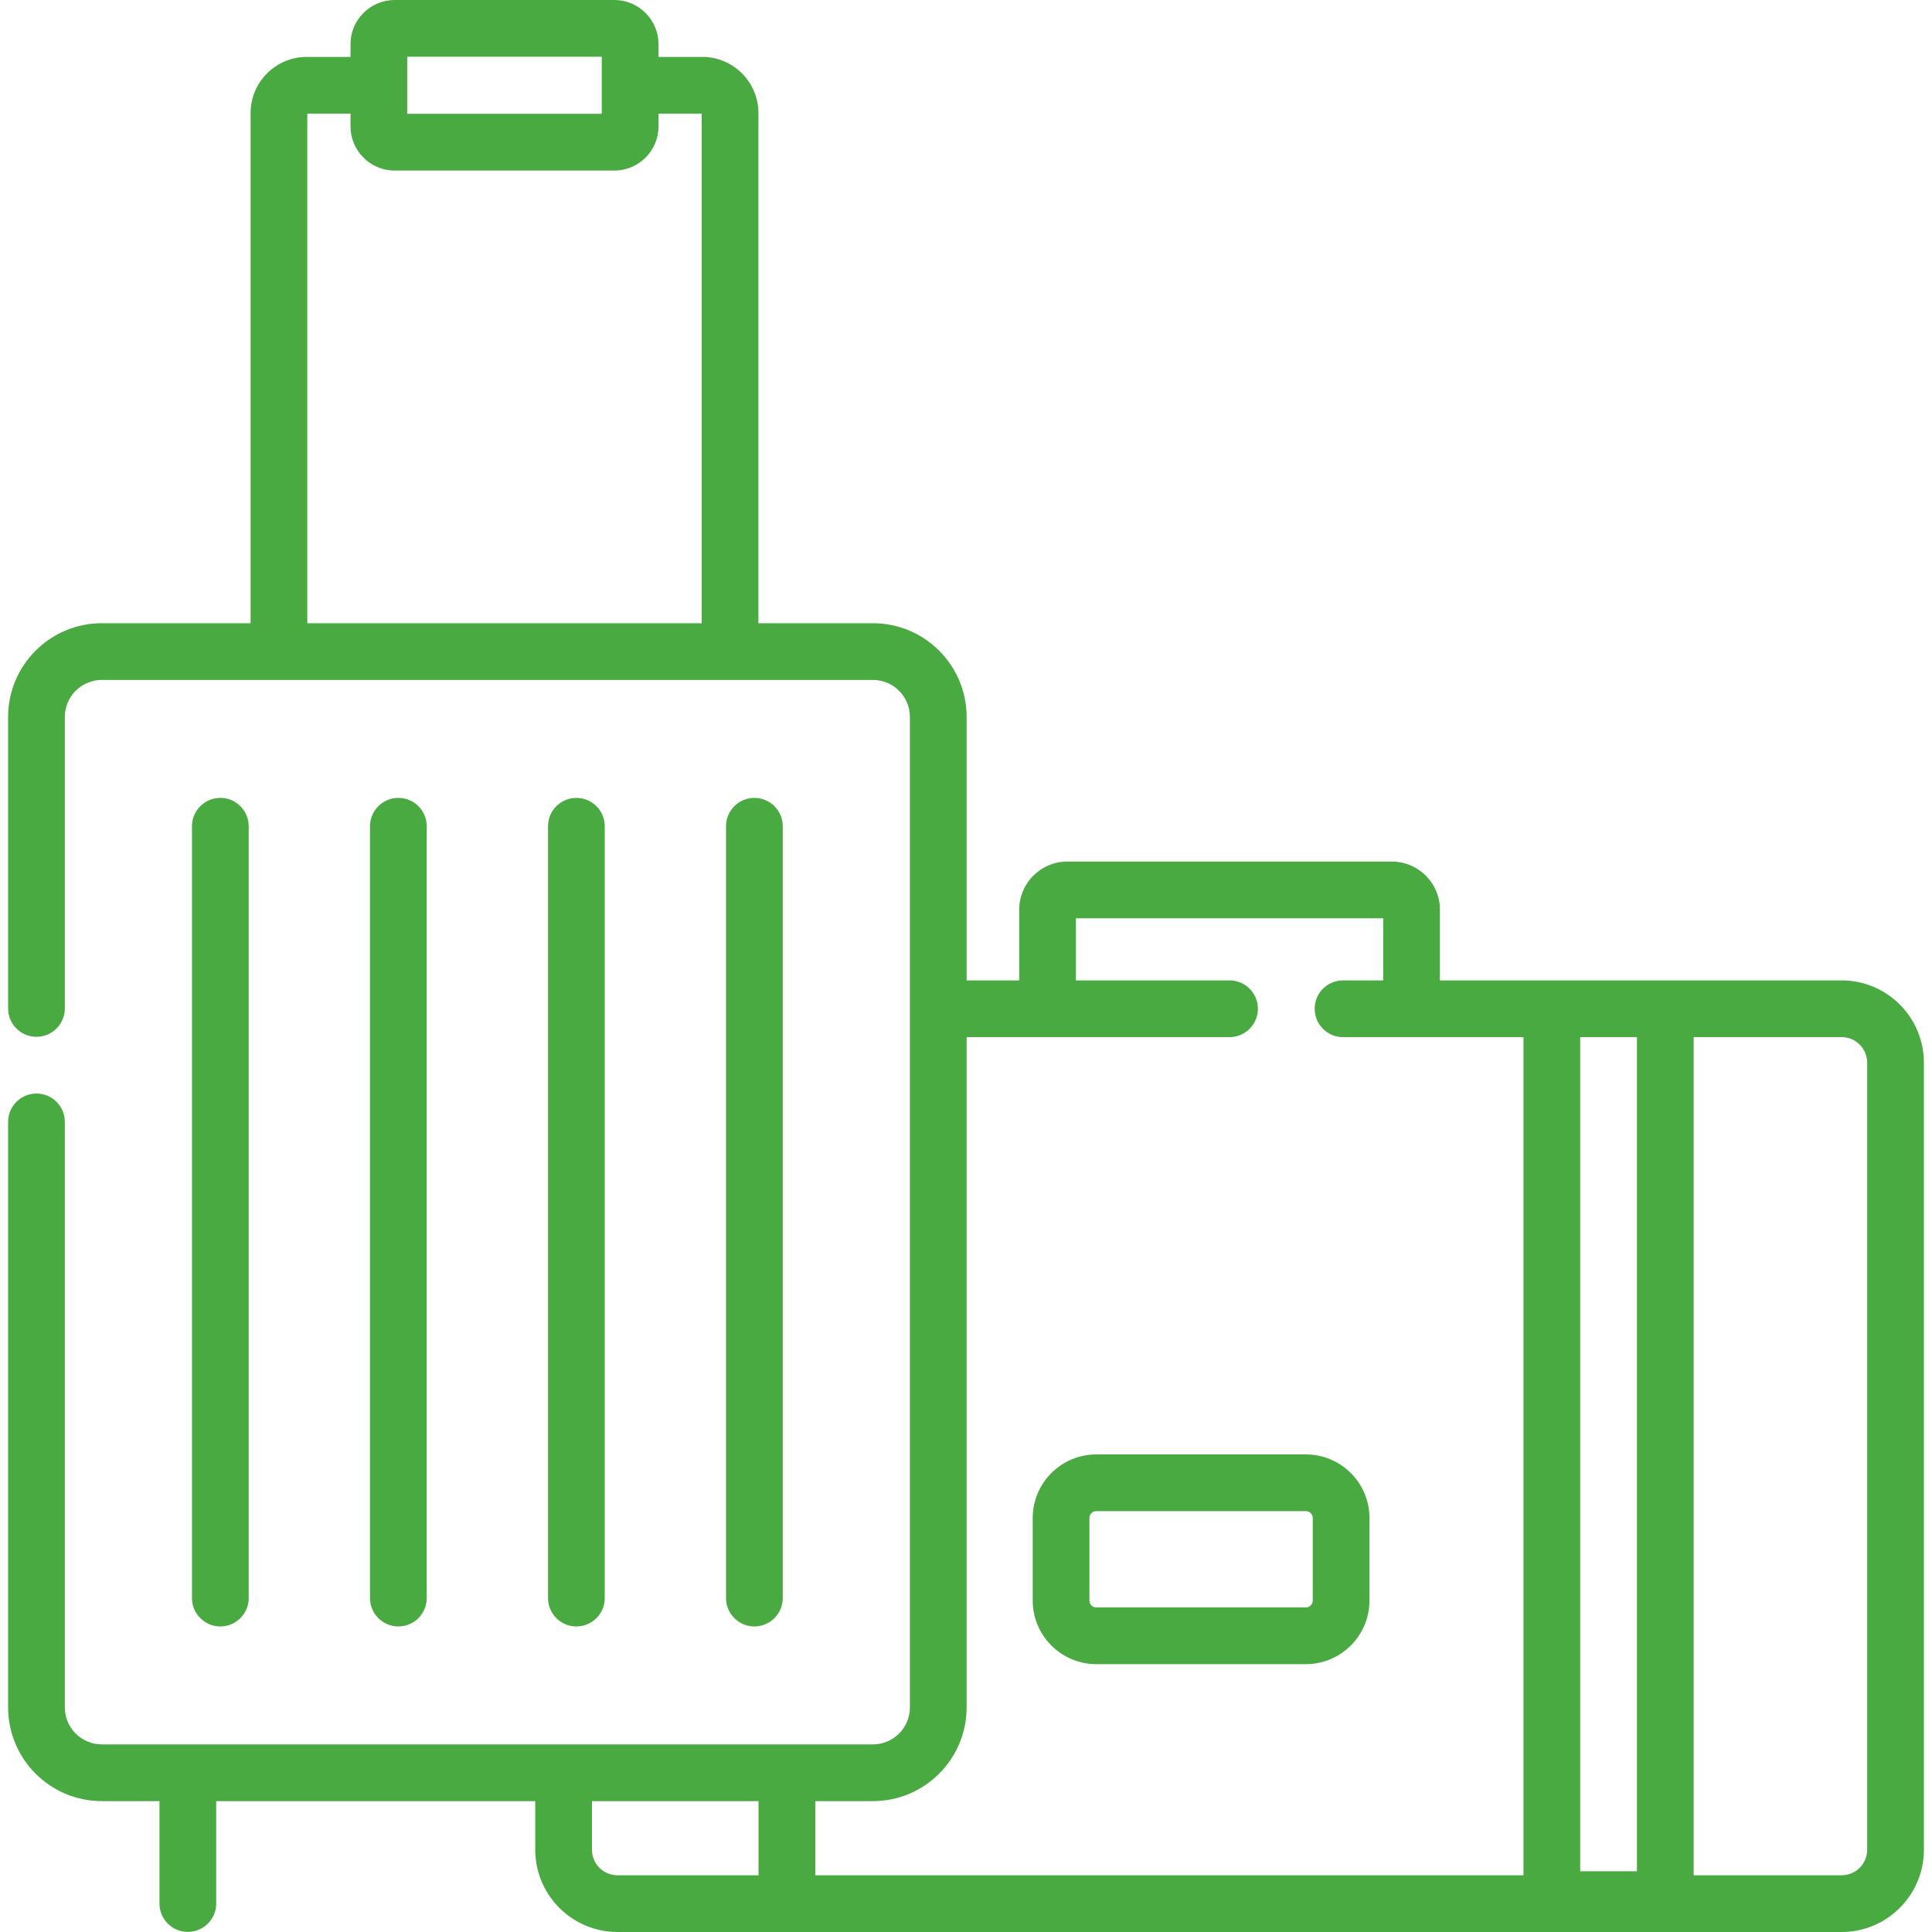 <svg xmlns="http://www.w3.org/2000/svg" enable-background="new 0 0 510.862 510.862" viewBox="0 0 510.862 510.862"><g><path fill="#4aaa42" d="m486.973 259.24h-106.23v-18.72c0-7.004-5.698-12.703-12.703-12.703h-85.833c-7.005 0-12.703 5.699-12.703 12.703v18.72h-13.907v-69.677c0-13.659-11.112-24.772-24.771-24.772h-30.281v-134.894c0-8.187-6.66-14.848-14.848-14.848h-11.574v-3.372c-.001-6.438-5.24-11.677-11.679-11.677h-58.087c-6.438 0-11.677 5.239-11.677 11.677v3.372h-11.574c-8.187 0-14.848 6.661-14.848 14.848v134.894h-39.342c-13.659 0-24.773 11.113-24.773 24.772v77.092c0 4.142 3.357 7.5 7.5 7.5s7.5-3.358 7.5-7.5v-77.092c0-5.388 4.384-9.772 9.773-9.772h203.909c5.388 0 9.771 4.384 9.771 9.772v261.92c0 5.388-4.384 9.772-9.771 9.772h-203.909c-5.389 0-9.773-4.384-9.773-9.772v-154.828c0-4.142-3.357-7.5-7.5-7.5s-7.5 3.358-7.5 7.5v154.827c0 13.659 11.113 24.772 24.773 24.772h15.25v27.082c0 4.142 3.357 7.5 7.5 7.5s7.5-3.358 7.5-7.5v-27.082h84.362v12.861c0 11.991 9.755 21.746 21.745 21.746h323.7c11.99 0 21.745-9.755 21.745-21.746v-208.13c0-11.99-9.754-21.745-21.745-21.745zm-379.293-244.24h51.441v15.098h-51.441zm-26.422 15.049h11.422v3.372c0 6.439 5.238 11.677 11.677 11.677h58.087c6.439 0 11.678-5.238 11.678-11.677v-3.372h11.422v134.742h-104.286zm351.585 244.191v220.559h-15.007v-220.559zm-177.247 177.243v-177.243h69.527c4.143 0 7.5-3.358 7.5-7.5s-3.357-7.5-7.5-7.5h-40.62v-16.423h81.239v16.423h-10.619c-4.143 0-7.5 3.358-7.5 7.5s3.357 7.5 7.5 7.5h47.713v221.621h-187.261v-19.607h15.25c13.659.001 24.771-11.112 24.771-24.771zm-99.068 37.633v-12.861h44.047v19.607h-37.302c-3.72 0-6.745-3.027-6.745-6.746zm337.19 0c0 3.72-3.025 6.746-6.745 6.746h-39.13v-221.622h39.13c3.72 0 6.745 3.026 6.745 6.746z"/><path fill="#4aaa42" d="m289.884 440.035h55.417c9.272 0 16.815-7.543 16.815-16.815v-21.824c0-9.272-7.543-16.815-16.815-16.815h-55.417c-9.271 0-16.814 7.543-16.814 16.815v21.824c0 9.272 7.543 16.815 16.814 16.815zm-1.814-38.639c0-1.001.814-1.815 1.814-1.815h55.417c1.001 0 1.815.814 1.815 1.815v21.824c0 1.001-.814 1.815-1.815 1.815h-55.417c-1 0-1.814-.814-1.814-1.815z"/><path fill="#4aaa42" d="m65.763 422.566v-204.086c0-4.142-3.357-7.5-7.5-7.5s-7.5 3.358-7.5 7.5v204.087c0 4.142 3.357 7.5 7.5 7.5 4.143-.001 7.5-3.359 7.5-7.501z"/><path fill="#4aaa42" d="m112.835 422.566v-204.086c0-4.142-3.357-7.5-7.5-7.5s-7.5 3.358-7.5 7.5v204.087c0 4.142 3.357 7.5 7.5 7.5 4.142-.001 7.5-3.359 7.5-7.501z"/><path fill="#4aaa42" d="m159.906 422.566v-204.086c0-4.142-3.357-7.5-7.5-7.5s-7.5 3.358-7.5 7.5v204.087c0 4.142 3.357 7.5 7.5 7.5s7.5-3.359 7.5-7.501z"/><path fill="#4aaa42" d="m206.977 422.566v-204.086c0-4.142-3.357-7.5-7.5-7.5s-7.5 3.358-7.5 7.5v204.087c0 4.142 3.357 7.5 7.5 7.5 4.143-.001 7.5-3.359 7.5-7.501z"/></g></svg>